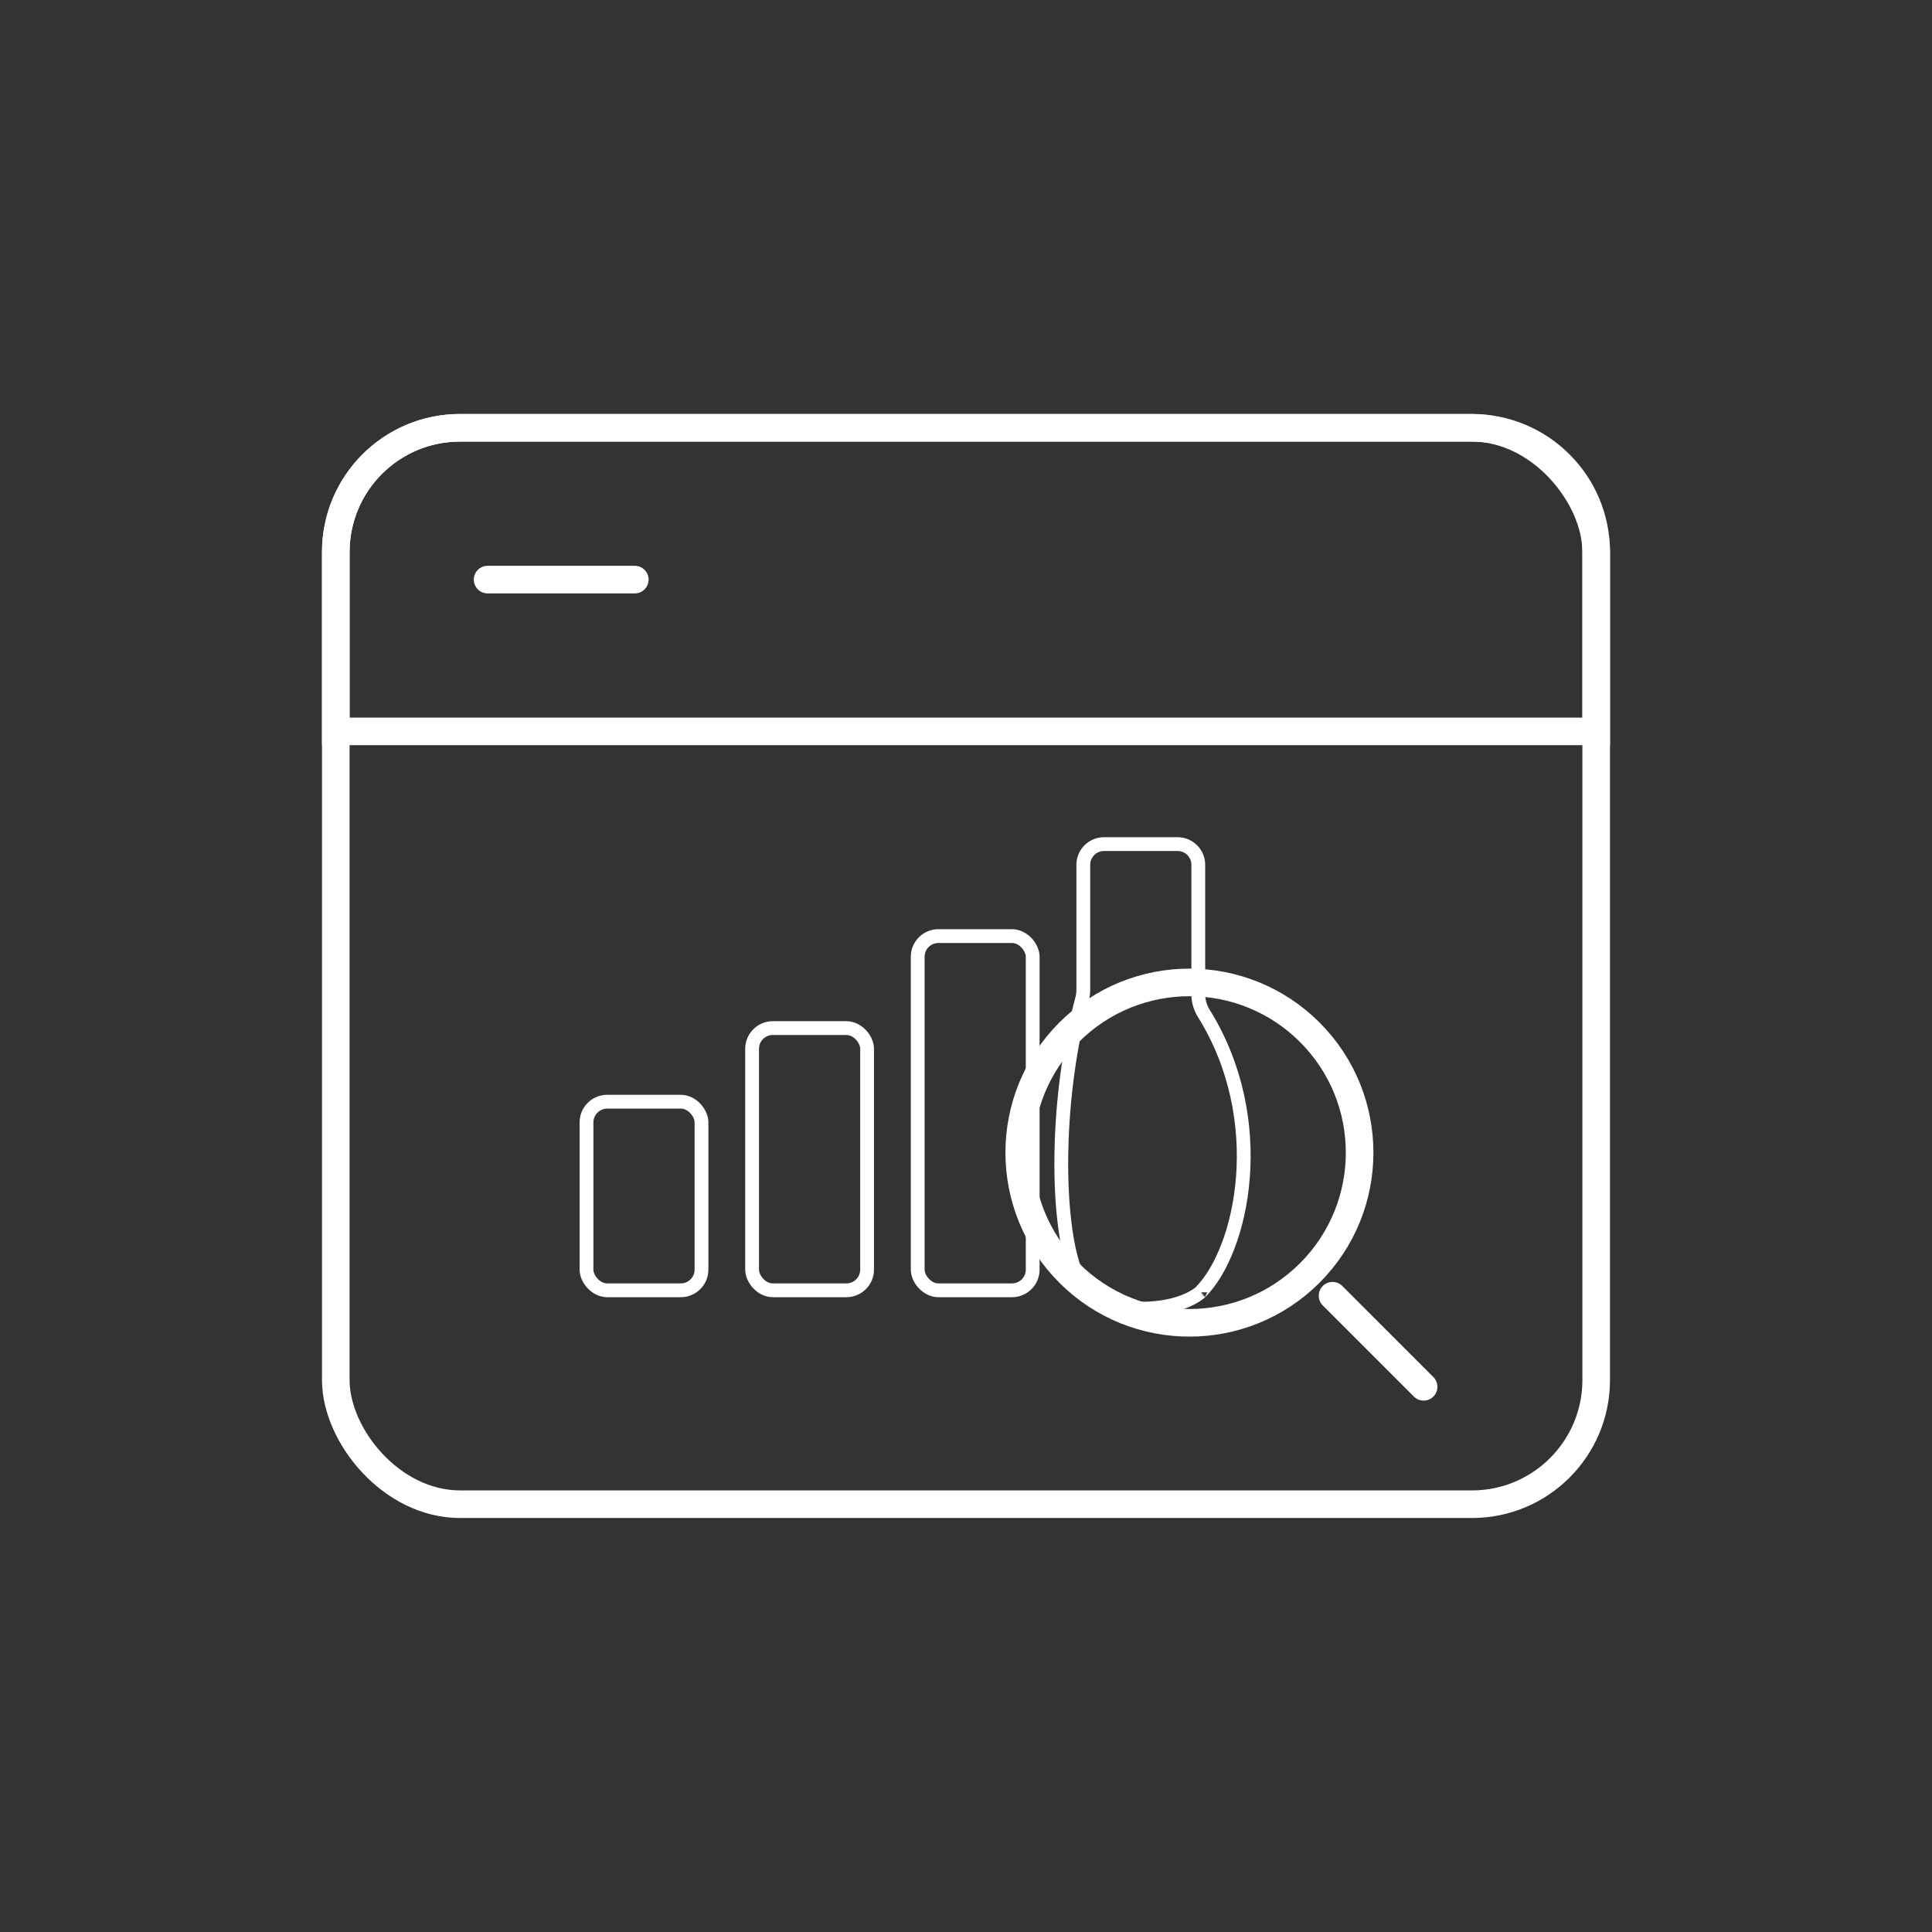 <?xml version="1.0" encoding="UTF-8"?> <svg xmlns="http://www.w3.org/2000/svg" width="140" height="140" viewBox="0 0 140 140" fill="none"><rect x="0" y="0" width="140" height="140" fill="#333333" stroke="none"/><rect x="24.333" y="31" width="91.333" height="78" rx="9" stroke="white" stroke-width="2"></rect><path d="M24.333 40C24.333 35.029 28.363 31 33.333 31H106.667C111.637 31 115.667 35.029 115.667 40V53H24.333V40Z" stroke="white" stroke-width="2"></path><path d="M35.333 42H46" stroke="white" stroke-width="2" stroke-linecap="round"></path><rect x="42.5" y="79.833" width="8.333" height="13.667" rx="1.5" stroke="white"></rect><rect x="54.5" y="74.5" width="8.333" height="19" rx="1.5" stroke="white"></rect><rect x="66.5" y="67.833" width="8.333" height="25.667" rx="1.5" stroke="white"></rect><path d="M78.5 62.667C78.5 61.838 79.171 61.167 80 61.167H85.333C86.162 61.167 86.833 61.838 86.833 62.666V62.68V62.695V62.709V62.724V62.738V62.753V62.767V62.782V62.797V62.812V62.826V62.841V62.856V62.871V62.886V62.901V62.916V62.931V62.946V62.961V62.976V62.991V63.007V63.022V63.037V63.052V63.068V63.083V63.099V63.114V63.129V63.145V63.16V63.176V63.192V63.207V63.223V63.239V63.255V63.27V63.286V63.302V63.318V63.334V63.35V63.366V63.382V63.398V63.414V63.43V63.447V63.463V63.479V63.495V63.511V63.528V63.544V63.561V63.577V63.593V63.61V63.627V63.643V63.66V63.676V63.693V63.709V63.726V63.743V63.76V63.776V63.793V63.81V63.827V63.844V63.861V63.878V63.895V63.912V63.929V63.946V63.963V63.98V63.997V64.014V64.032V64.049V64.066V64.084V64.101V64.118V64.136V64.153V64.171V64.188V64.205V64.223V64.24V64.258V64.276V64.293V64.311V64.329V64.346V64.364V64.382V64.399V64.417V64.435V64.453V64.471V64.489V64.507V64.524V64.542V64.56V64.578V64.596V64.614V64.632V64.65V64.669V64.687V64.705V64.723V64.741V64.76V64.778V64.796V64.814V64.833V64.851V64.869V64.888V64.906V64.924V64.943V64.961V64.98V64.998V65.017V65.035V65.054V65.073V65.091V65.11V65.128V65.147V65.166V65.184V65.203V65.222V65.24V65.259V65.278V65.297V65.316V65.335V65.353V65.372V65.391V65.41V65.429V65.448V65.467V65.486V65.505V65.524V65.543V65.562V65.581V65.6V65.619V65.638V65.657V65.676V65.695V65.715V65.734V65.753V65.772V65.791V65.811V65.83V65.849V65.868V65.888V65.907V65.926V65.945V65.965V65.984V66.004V66.023V66.042V66.062V66.081V66.1V66.12V66.139V66.159V66.178V66.198V66.217V66.237V66.256V66.276V66.295V66.315V66.334V66.354V66.374V66.393V66.413V66.432V66.452V66.472V66.491V66.511V66.53V66.55V66.57V66.589V66.609V66.629V66.648V66.668V66.688V66.708V66.727V66.747V66.767V66.787V66.806V66.826V66.846V66.866V66.885V66.905V66.925V66.945V66.965V66.984V67.004V67.024V67.044V67.064V67.084V67.103V67.123V67.143V67.163V67.183V67.203V67.222V67.242V67.262V67.282V67.302V67.322V67.342V67.362V67.382V67.401V67.421V67.441V67.461V67.481V67.501V67.521V67.541V67.561V67.581V67.6V67.62V67.64V67.66V67.68V67.7V67.72V67.74V67.76V67.78V67.8V67.82V67.84V67.859V67.879V67.899V67.919V67.939V67.959V67.979V67.999V68.019V68.039V68.059V68.079V68.099V68.118V68.138V68.158V68.178V68.198V68.218V68.238V68.258V68.278V68.297V68.317V68.337V68.357V68.377V68.397V68.417V68.436V68.456V68.476V68.496V68.516V68.536V68.555V68.575V68.595V68.615V68.635V68.654V68.674V68.694V68.714V68.734V68.753V68.773V68.793V68.812V68.832V68.852V68.872V68.891V68.911V68.931V68.951V68.97V68.99V69.01V69.029V69.049V69.068V69.088V69.108V69.127V69.147V69.166V69.186V69.206V69.225V69.245V69.264V69.284V69.303V69.323V69.342V69.362V69.381V69.401V69.42V69.44V69.459V69.478V69.498V69.517V69.537V69.556V69.575V69.595V69.614V69.633V69.653V69.672V69.691V69.71V69.73V69.749V69.768V69.787V69.806V69.826V69.845V69.864V69.883V69.902V69.921V69.941V69.96V69.979V69.998V70.017V70.036V70.055V70.074V70.093V70.112V70.13V70.149V70.168V70.187V70.206V70.225V70.244V70.263V70.281V70.3V70.319V70.338V70.356V70.375V70.394V70.412V70.431V70.45V70.468V70.487V70.505V70.524V70.543V70.561V70.579V70.598V70.616V70.635V70.653V70.672V70.69V70.708V70.727V70.745V70.763V70.781V70.8V70.818V70.836V70.854V70.873V70.891V70.909V70.927V70.945V70.963V70.981V70.999V71.017V71.035V71.053V71.071V71.088V71.106V71.124V71.142V71.16V71.178V71.195V71.213V71.231V71.248V71.266V71.284V71.301V71.319V71.336V71.354V71.371V71.389V71.406V71.424V71.441V71.458V71.475V71.493V71.51V71.527V71.544V71.562V71.579V71.596V71.613V71.63V71.647V71.664V71.681V71.698V71.715V71.732V71.749V71.766V71.782V71.799V71.816V71.833V71.85V71.866V71.883V71.899V71.916V71.933V71.949V71.966V71.982V71.998V72.015V72.031V72.047V72.064C86.833 72.561 86.984 73.035 87.237 73.441C89.632 77.292 90.35 81.573 90.067 85.293C89.783 89.032 88.498 92.127 86.982 93.644C86.981 93.645 86.98 93.646 86.98 93.647L86.98 93.646C86.98 93.646 86.98 93.646 86.98 93.646L86.98 93.646C86.98 93.646 86.981 93.645 86.981 93.645C86.924 93.698 85.679 94.833 82.667 94.833C81.385 94.833 80.307 94.284 79.475 93.627C78.642 92.969 78.087 92.225 77.865 91.9C77.814 91.825 77.775 91.743 77.745 91.646C77.142 89.701 76.833 86.668 76.918 83.207C77.002 79.755 77.477 75.92 78.414 72.386C78.47 72.174 78.5 71.955 78.5 71.732V62.667Z" stroke="white"></path><circle cx="86.19" cy="83.523" r="12.333" transform="rotate(-45 86.19 83.523)" stroke="white" stroke-width="2"></circle><path d="M96.561 93.894L103.16 100.493" stroke="white" stroke-width="2" stroke-linecap="round"></path></svg> 